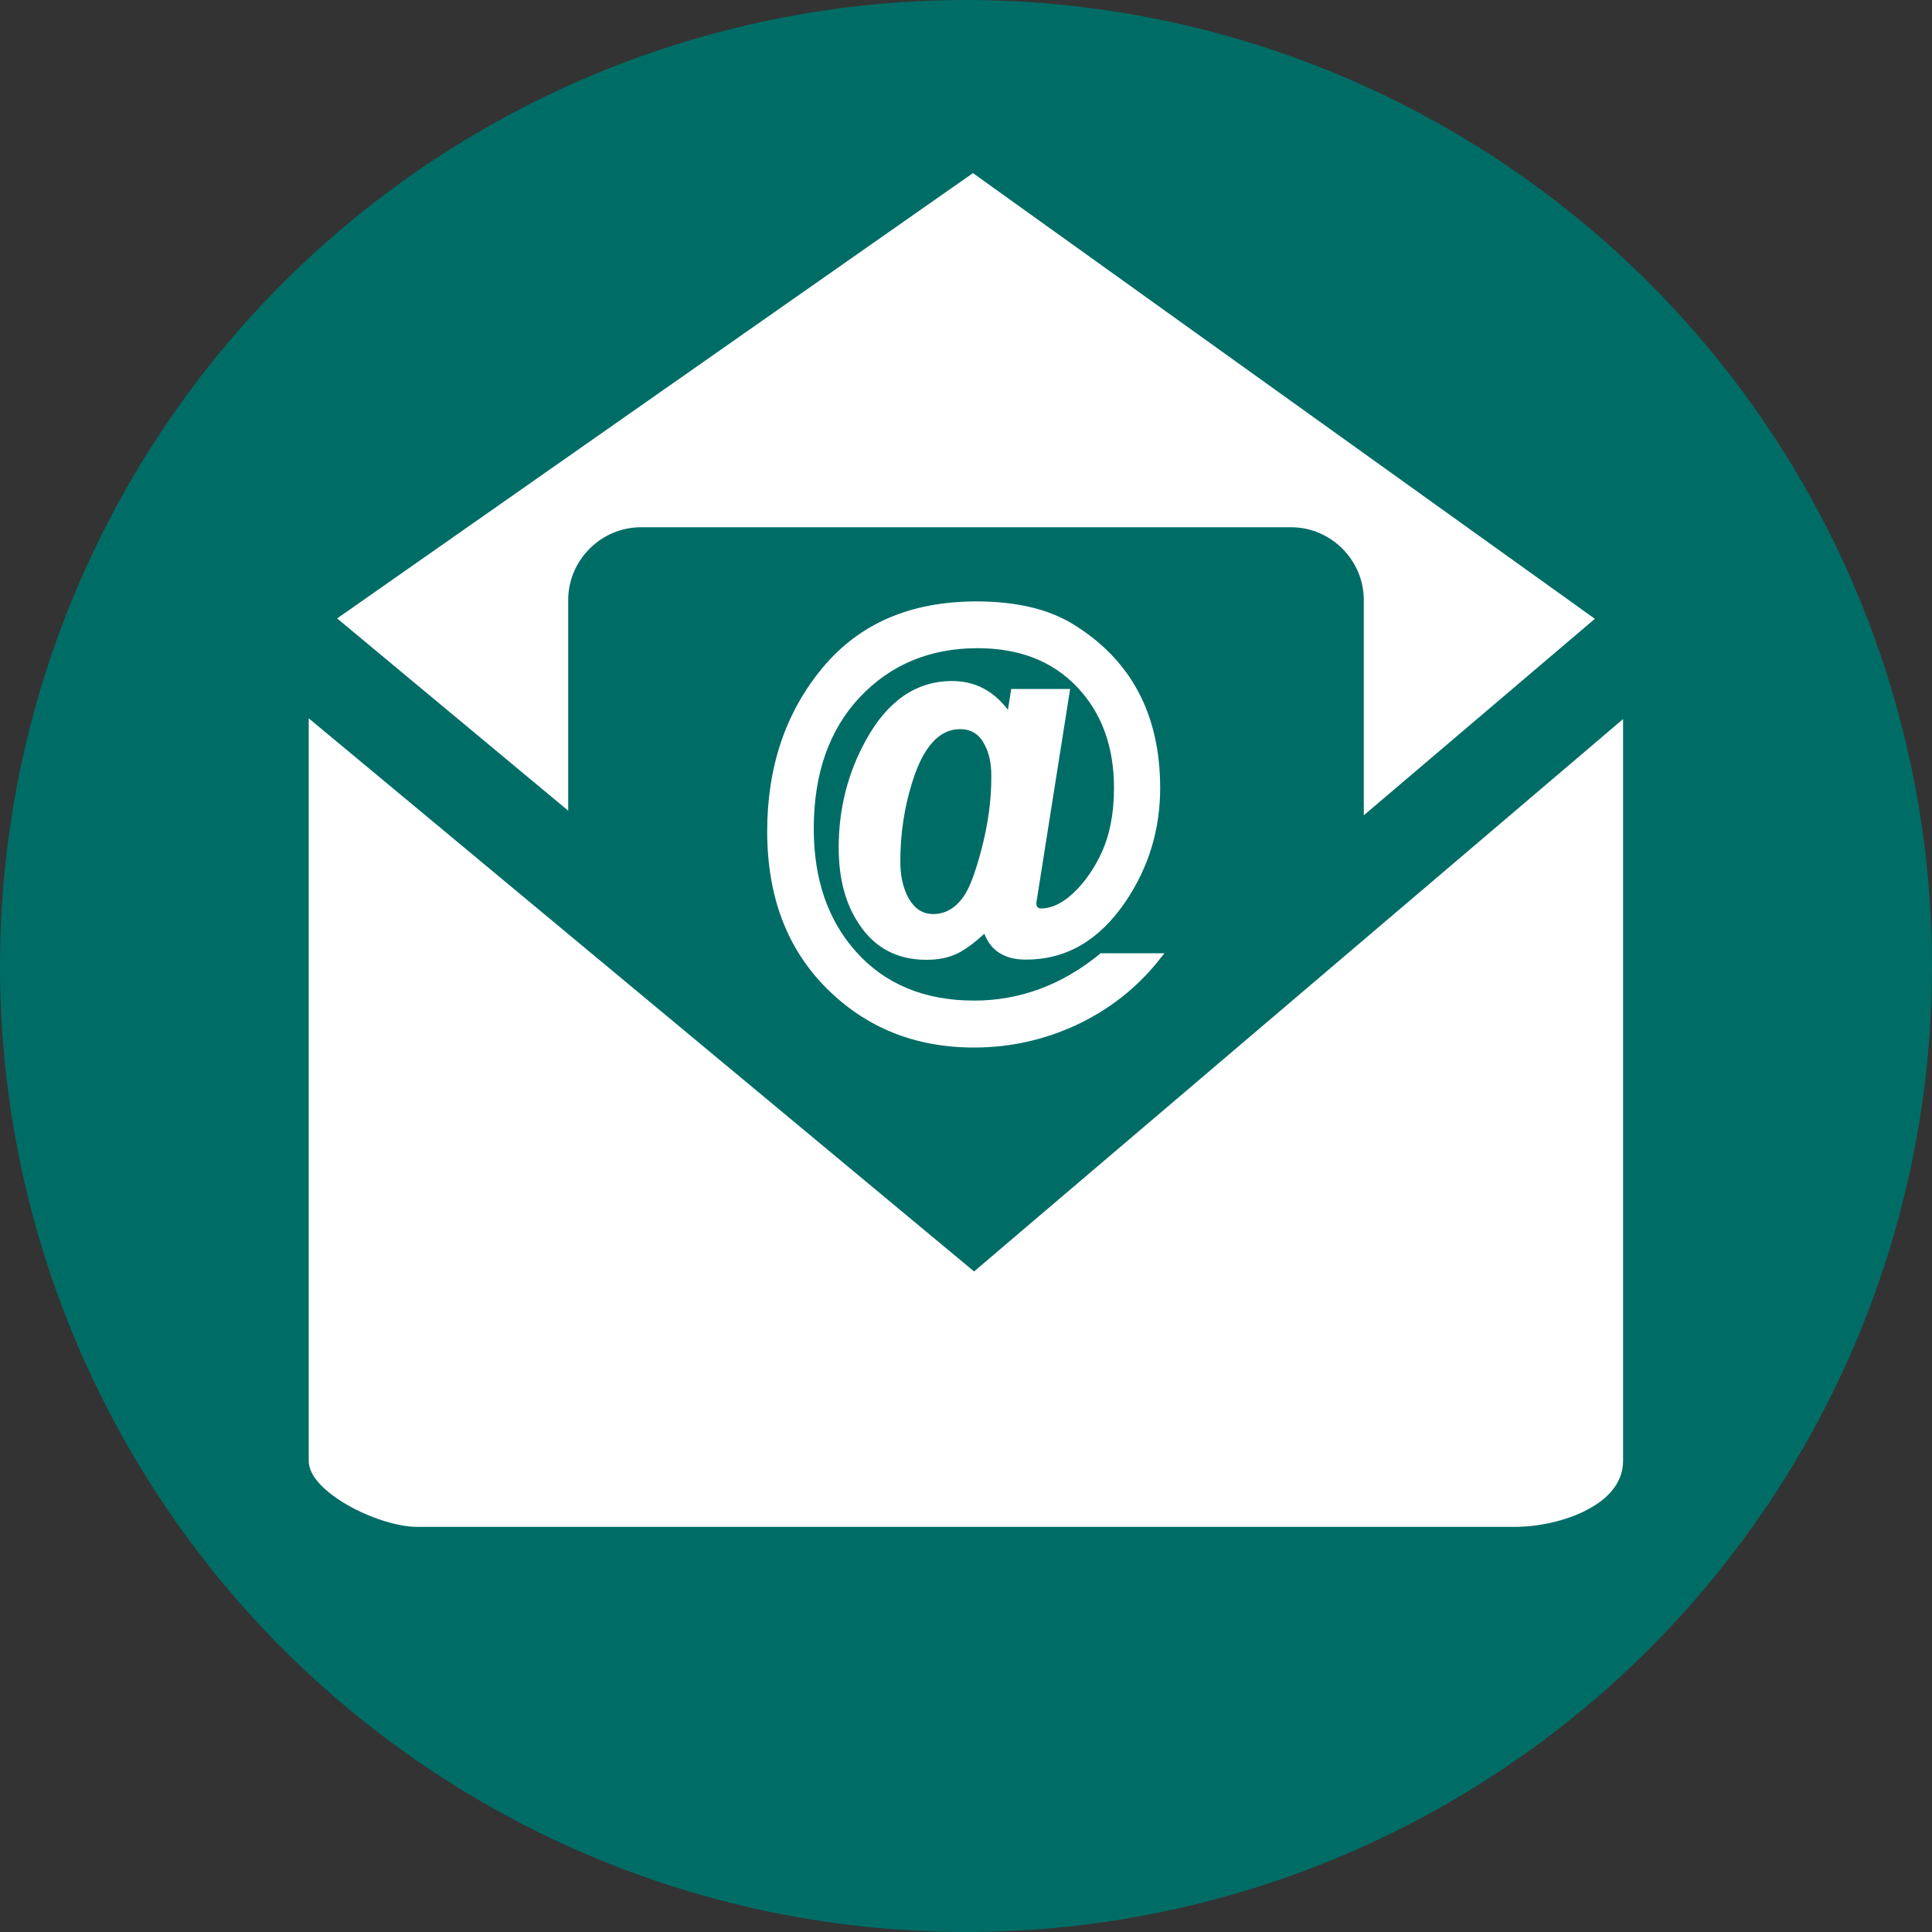 <?xml version="1.0" encoding="UTF-8"?>
<svg xmlns="http://www.w3.org/2000/svg" xmlns:xlink="http://www.w3.org/1999/xlink" version="1.1" x="0px" y="0px" viewBox="0 0 100 100" style="enable-background:new 0 0 100 100;" xml:space="preserve">
<rect x="0" y="0" width="100" height="100" fill="#333333" stroke="none"/>
<style type="text/css">
	.Tissue_x0020_Paper_x0020_Collage{opacity:0.8;fill:#E57133;}
	.Transmogrifier{fill:none;stroke:#007AC3;stroke-width:7;stroke-linecap:round;stroke-miterlimit:50;}
	.Parchment{fill:#FDDA00;fill-opacity:0.43;}
	.Spyrographic{fill:#FFFFFF;stroke:#BFD464;stroke-width:2;}
	.Maypole{fill:none;stroke:#BFD464;}
	.Ice_x0020_Type{fill:#00B1EB;stroke:#A1DAF8;stroke-width:3;}
	.Dropped_x0020_Sherbet_x0020_Type{fill:url(#SVGID_1_);fill-opacity:0.5;stroke:#323230;stroke-width:0.5;}
	.Neon_x0020_Type{fill:none;stroke:#E41780;stroke-width:10;stroke-linecap:round;stroke-linejoin:round;}
	.Scratchboard{fill:#1D1D1B;}
	.Double_x0020_Scribble{fill:#1D1D1B;}
	.Hair_x0020_Ball{fill:#5C3C23;}
	.st0{fill:#006C66;}
	.st1{fill-rule:evenodd;clip-rule:evenodd;fill:#FFFFFF;}
	.st2{display:none;}
	.st3{display:inline;}
	.st4{fill:none;stroke:#9D9D9C;stroke-width:0.5;}
</style>
<linearGradient id="SVGID_1_" gradientUnits="userSpaceOnUse" x1="-247.635" y1="543.598" x2="-246.635" y2="543.598">
	<stop offset="0.191" style="stop-color:#00B1EB"></stop>
	<stop offset="0.449" style="stop-color:#DEACD0"></stop>
	<stop offset="0.556" style="stop-color:#FFE900"></stop>
	<stop offset="0.573" style="stop-color:#EB5D40"></stop>
	<stop offset="0.614" style="stop-color:#EE6C41"></stop>
	<stop offset="0.73" style="stop-color:#F49345"></stop>
	<stop offset="0.837" style="stop-color:#F9AF47"></stop>
	<stop offset="0.93" style="stop-color:#FCC048"></stop>
	<stop offset="1" style="stop-color:#FDC649"></stop>
</linearGradient>
<g id="Layer_1">
	<g>
		<circle class="st0" cx="50" cy="50" r="50"></circle>
	</g>
	<g>
		<path class="st1" d="M15.98,37.18v38.42v0.02c0,0.81,0.88,1.62,1.97,2.26c1.21,0.7,2.65,1.14,3.59,1.15l0.03,0h56.85    c1.3,0,2.99-0.36,4.2-1.16c0.82-0.54,1.39-1.29,1.39-2.26V37.22L51.99,64.47l-1.57,1.34l-1.59-1.32L15.98,37.18L15.98,37.18z     M56.96,49.34h3.31l-0.31,0.39c-1.13,1.41-2.55,2.53-4.26,3.33c-1.67,0.77-3.43,1.16-5.28,1.16c-3.05,0-5.59-1.02-7.64-3.07    c-2.05-2.05-3.07-4.76-3.07-8.12c0-3.35,0.96-6.17,2.86-8.46c1.91-2.3,4.56-3.44,7.97-3.44c2.05,0,3.71,0.39,4.99,1.17    c3.02,1.85,4.52,4.68,4.52,8.49c0,2.16-0.6,4.12-1.8,5.89c-1.36,2-3.07,2.99-5.15,2.99c-1.09,0-1.81-0.45-2.15-1.34    c-0.5,0.46-0.95,0.79-1.33,0.99c-0.47,0.24-1.03,0.36-1.66,0.36c-1.51,0-2.68-0.61-3.49-1.84c-0.71-1.05-1.06-2.37-1.06-3.97    c0-2,0.47-3.86,1.41-5.56c1.12-2.04,2.61-3.06,4.46-3.06c1.17,0,2.13,0.49,2.89,1.49l0.17-1.08h3.05l-1.75,11.08    c0,0.19,0.08,0.28,0.24,0.28c0.62,0,1.26-0.34,1.9-1.02c0.48-0.51,0.89-1.12,1.22-1.83c0.44-0.94,0.66-2.07,0.66-3.38    c0-2.15-0.64-3.9-1.92-5.24c-1.28-1.34-2.99-2-5.14-2c-2.47,0-4.5,0.85-6.09,2.53c-1.59,1.69-2.39,3.96-2.39,6.81    c0,2.6,0.72,4.72,2.17,6.35c1.51,1.7,3.56,2.55,6.13,2.55c2.36,0,4.52-0.8,6.48-2.39L56.96,49.34L56.96,49.34z M50.77,44.08    c-0.26,0.97-0.51,1.66-0.75,2.09c-0.44,0.76-1.01,1.14-1.72,1.14c-0.59,0-1.03-0.32-1.35-0.97c-0.23-0.49-0.35-1.07-0.35-1.74    c0-1.42,0.2-2.78,0.61-4.09c0.57-1.85,1.4-2.77,2.48-2.77c0.58,0,1.01,0.27,1.28,0.82c0.23,0.43,0.34,0.96,0.34,1.59    C51.32,41.4,51.14,42.7,50.77,44.08L50.77,44.08z M21.58,79.04L21.58,79.04L21.58,79.04z M50.36,8.96l32.19,23.07L70.59,42.2    V31.06c0-2.07-1.7-3.77-3.77-3.77H33.18c-2.07,0-3.77,1.7-3.77,3.77v10.9l-11.96-9.95L50.36,8.96z"></path>
	</g>
</g>
<g id="Layer_2" class="st2">
	<g class="st3">
		<line class="st4" x1="-233.29" y1="-233.47" x2="332.95" y2="-233.47"></line>
		<line class="st4" x1="-233.29" y1="-205.12" x2="332.95" y2="-205.12"></line>
		<line class="st4" x1="-233.29" y1="-176.77" x2="332.95" y2="-176.77"></line>
		<line class="st4" x1="-233.29" y1="-148.43" x2="332.95" y2="-148.43"></line>
		<line class="st4" x1="-233.29" y1="-120.08" x2="332.95" y2="-120.08"></line>
		<line class="st4" x1="-233.29" y1="-91.73" x2="332.95" y2="-91.73"></line>
		<line class="st4" x1="-233.29" y1="-63.39" x2="332.95" y2="-63.39"></line>
		<line class="st4" x1="-233.29" y1="-35.04" x2="332.95" y2="-35.04"></line>
		<line class="st4" x1="-233.29" y1="-6.69" x2="332.95" y2="-6.69"></line>
		<line class="st4" x1="-233.29" y1="21.65" x2="332.95" y2="21.65"></line>
		<line class="st4" x1="-233.29" y1="50" x2="332.95" y2="50"></line>
		<line class="st4" x1="-233.29" y1="78.35" x2="332.95" y2="78.35"></line>
		<line class="st4" x1="-233.29" y1="106.69" x2="332.95" y2="106.69"></line>
		<line class="st4" x1="-233.29" y1="135.04" x2="332.95" y2="135.04"></line>
		<line class="st4" x1="-233.29" y1="163.39" x2="332.95" y2="163.39"></line>
		<line class="st4" x1="-233.29" y1="191.73" x2="332.95" y2="191.73"></line>
		<line class="st4" x1="-233.29" y1="220.08" x2="332.95" y2="220.08"></line>
		<line class="st4" x1="-233.29" y1="248.43" x2="332.95" y2="248.43"></line>
		<line class="st4" x1="-233.29" y1="276.77" x2="332.95" y2="276.77"></line>
		<line class="st4" x1="-233.29" y1="305.12" x2="332.95" y2="305.12"></line>
		<line class="st4" x1="-233.29" y1="333.47" x2="332.95" y2="333.47"></line>
		<line class="st4" x1="-233.27" y1="-233.41" x2="-233.27" y2="333.62"></line>
		<line class="st4" x1="-204.92" y1="-233.41" x2="-204.92" y2="333.62"></line>
		<line class="st4" x1="-176.57" y1="-233.41" x2="-176.57" y2="333.62"></line>
		<line class="st4" x1="-148.23" y1="-233.41" x2="-148.23" y2="333.62"></line>
		<line class="st4" x1="-119.88" y1="-233.41" x2="-119.88" y2="333.62"></line>
		<line class="st4" x1="-91.53" y1="-233.41" x2="-91.53" y2="333.62"></line>
		<line class="st4" x1="-63.19" y1="-233.41" x2="-63.19" y2="333.62"></line>
		<line class="st4" x1="-34.84" y1="-233.41" x2="-34.84" y2="333.62"></line>
		<line class="st4" x1="-6.49" y1="-233.41" x2="-6.49" y2="333.62"></line>
		<line class="st4" x1="21.85" y1="-233.41" x2="21.85" y2="333.62"></line>
		<line class="st4" x1="50.2" y1="-233.41" x2="50.2" y2="333.62"></line>
		<line class="st4" x1="78.55" y1="-233.41" x2="78.55" y2="333.62"></line>
		<line class="st4" x1="106.89" y1="-233.41" x2="106.89" y2="333.62"></line>
		<line class="st4" x1="135.24" y1="-233.41" x2="135.24" y2="333.62"></line>
		<line class="st4" x1="163.59" y1="-233.41" x2="163.59" y2="333.62"></line>
		<line class="st4" x1="191.93" y1="-233.41" x2="191.93" y2="333.62"></line>
		<line class="st4" x1="220.28" y1="-233.41" x2="220.28" y2="333.62"></line>
		<line class="st4" x1="248.63" y1="-233.41" x2="248.63" y2="333.62"></line>
		<line class="st4" x1="276.97" y1="-233.41" x2="276.97" y2="333.62"></line>
		<line class="st4" x1="305.32" y1="-233.41" x2="305.32" y2="333.62"></line>
		<line class="st4" x1="333.67" y1="-233.41" x2="333.67" y2="333.62"></line>
	</g>
</g>
</svg>
